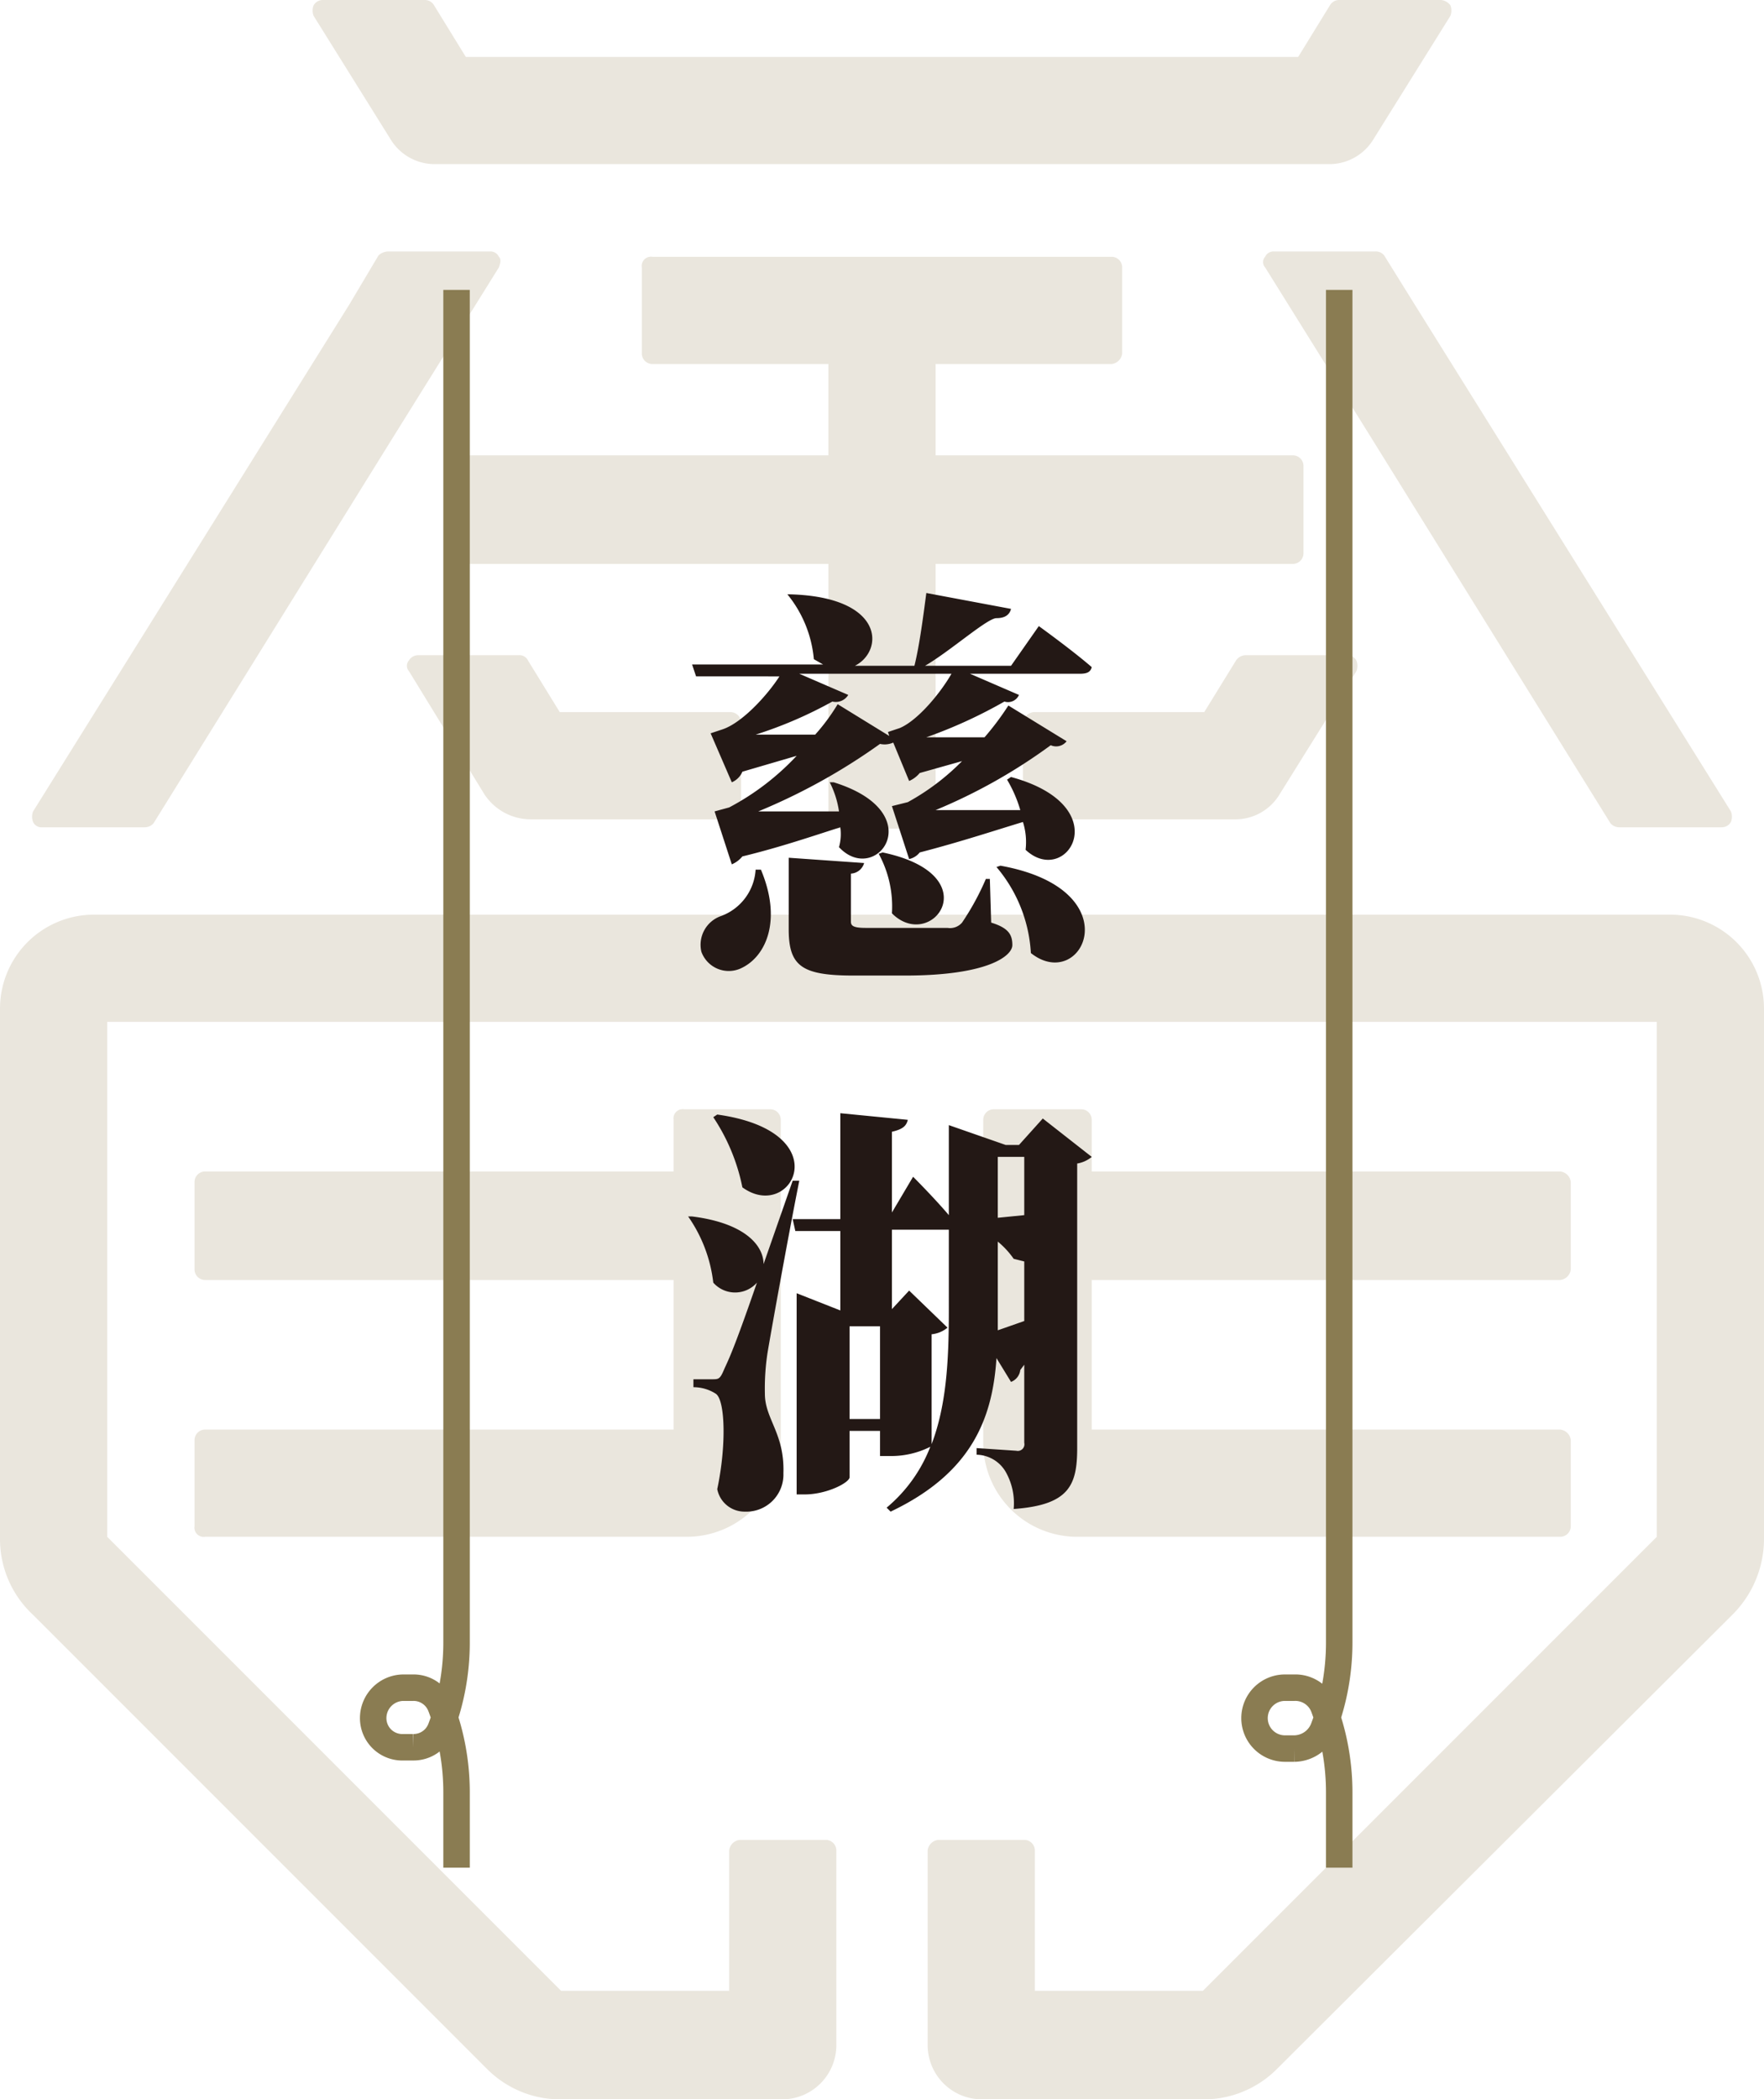 <svg xmlns="http://www.w3.org/2000/svg" width="133.3" height="158.6" viewBox="0 0 133.3 158.6">
  <g>
    <path d="M55.2,61.9a.7.7,0,0,0,.8-.8V54.6a.8.8,0,0,0-.8-.8H42.3l-2.4-3.9a.7.7,0,0,0-.7-.4H31.6a.8.8,0,0,0-.7.4.6.6,0,0,0,0,.8L36.6,60a4.2,4.2,0,0,0,3.5,1.9H55.2Z" style="fill: #eae6dd"/>
    <path d="M78.1,61.9H93.3A3.9,3.9,0,0,0,96.7,60l5.8-9.3a1.1,1.1,0,0,0,0-.8.8.8,0,0,0-.7-.4H94.1a.9.9,0,0,0-.7.4L91,53.8H78.1a.9.9,0,0,0-.8.8v6.5A.8.8,0,0,0,78.1,61.9Z" style="fill: #eae6dd"/>
    <path d="M29.5,10.5a3.9,3.9,0,0,0,3.4,1.9h67.5a3.9,3.9,0,0,0,3.4-1.9l5.8-9.3a1.1,1.1,0,0,0,0-.8,1,1,0,0,0-.7-.4h-7.7a.8.8,0,0,0-.7.4L98.1,4.3H35.2L32.8.4a.8.8,0,0,0-.7-.4H24.4a.8.8,0,0,0-.7.4,1.1,1.1,0,0,0,0,.8Z" style="fill: #eae6dd"/>
    <path d="M3.2,62.5h7.7a.9.9,0,0,0,.7-.3l18-29h0l8.1-13c.1-.3.2-.6,0-.8A.7.7,0,0,0,37,19H29.3a1.1,1.1,0,0,0-.7.3L26.4,23h0L2.5,61.3a1.1,1.1,0,0,0,0,.8A.7.7,0,0,0,3.2,62.5Z" style="fill: #eae6dd"/>
    <path d="M106.9,23l-2.3-3.7a.8.8,0,0,0-.7-.3H96.3a.7.7,0,0,0-.7.4.6.6,0,0,0,0,.8l8.1,13h0l18,29a.9.9,0,0,0,.7.3h7.7a.8.8,0,0,0,.7-.4,1.1,1.1,0,0,0,0-.8L106.9,23Z" style="fill: #eae6dd"/>
    <path d="M62.6,53.8v8.8h8.1v-20h27a.8.8,0,0,0,.8-.8V35.2a.8.8,0,0,0-.8-.8h-27V27.5H84a.9.9,0,0,0,.8-.8V20.2a.8.8,0,0,0-.8-.8H49.3a.7.7,0,0,0-.8.8v6.5a.8.8,0,0,0,.8.8H62.6v6.9h-27a.9.9,0,0,0-.9.8v6.6a.9.9,0,0,0,.9.8h27V53.8Z" style="fill: #eae6dd"/>
    <path d="M15.5,108a.8.8,0,0,0-.8.8v6.5a.7.7,0,0,0,.8.8H51.9A7.1,7.1,0,0,0,59,109V84.6a.8.8,0,0,0-.8-.8H51.7a.7.7,0,0,0-.8.8v3.9H15.5a.8.8,0,0,0-.8.8v6.6a.8.8,0,0,0,.8.8H50.9V108Z" style="fill: #eae6dd"/>
    <path d="M126.2,69.1H7.1A7.1,7.1,0,0,0,0,76.2v40.1A7.8,7.8,0,0,0,2.5,122l34.3,34.3a7.8,7.8,0,0,0,5.7,2.3H59.2a4.1,4.1,0,0,0,4-4.1V139.8a.8.8,0,0,0-.8-.8H55.9a.9.9,0,0,0-.8.8v10.6H42.4L8.1,116.1V77.2H125.2v38.9L90.9,150.4H78.2V139.8a.8.8,0,0,0-.8-.8H70.9a.9.9,0,0,0-.8.8v14.7a4.1,4.1,0,0,0,4.1,4.1H90.8a7.8,7.8,0,0,0,5.7-2.3L130.9,122a8.1,8.1,0,0,0,2.4-5.7V76.2A7.1,7.1,0,0,0,126.2,69.1Z" style="fill: #eae6dd"/>
    <path d="M81.7,83.8H75.1a.8.8,0,0,0-.8.8V109a7.1,7.1,0,0,0,7.2,7.1h36.4a.8.8,0,0,0,.8-.8v-6.5a.9.9,0,0,0-.8-.8H82.5V96.7h35.4a.9.9,0,0,0,.8-.8V89.3a.9.9,0,0,0-.8-.8H82.5V84.6A.8.8,0,0,0,81.7,83.8Z" style="fill: #eae6dd"/>
    <g>
      <path d="M78.5,47.3s2.5,1.8,4,3.1c-.1.4-.4.5-.9.5H73.3L77,52.5a.9.9,0,0,1-1.1.5A36,36,0,0,1,70,55.7h4.4a21.1,21.1,0,0,0,1.8-2.4L80.6,56a1,1,0,0,1-1.2.3,41.5,41.5,0,0,1-8.7,4.9h6.4a9.9,9.9,0,0,0-1-2.3l.3-.2c8.1,2.2,4.2,8.4,1.1,5.5a5,5,0,0,0-.2-2.1c-2,.6-4.7,1.5-7.8,2.3a1.4,1.4,0,0,1-.8.5l-1.3-4,1.2-.3a17.7,17.7,0,0,0,4.1-3.1l-3.2.9a2.1,2.1,0,0,1-.8.6l-1.2-2.9a1.6,1.6,0,0,1-1,.1,45.7,45.7,0,0,1-9.2,5.1h6.1a7.1,7.1,0,0,0-.7-2.2H63c7.4,2.3,3.2,7.9.4,4.9a3.7,3.7,0,0,0,.1-1.5c-1.9.6-4.5,1.5-7.4,2.2a2.1,2.1,0,0,1-.8.6l-1.3-4,1.1-.3a19.3,19.3,0,0,0,5.1-3.9l-4.1,1.2a1.5,1.5,0,0,1-.8.8l-1.6-3.7.9-.3c1.5-.5,3.4-2.6,4.3-4H52.6l-.3-.9h9.9l-.7-.4a9,9,0,0,0-2-4.9h.2c7.2.2,7.1,4.3,4.9,5.4h4.5c.4-1.6.7-4,.9-5.5l6.4,1.2c-.1.4-.4.7-1.1.7s-3.5,2.5-5.4,3.6h6.5Zm-21,18.4c1.6,3.8.4,6.5-1.4,7.4A2.2,2.2,0,0,1,53,71.9a2.3,2.3,0,0,1,1.5-2.7,4,4,0,0,0,2.6-3.5Zm9.6-10.4L68,55c1.4-.6,3.1-2.7,3.9-4.1H60.4l3.7,1.6a1.1,1.1,0,0,1-1.2.5,31.6,31.6,0,0,1-5.8,2.5h4.5a15,15,0,0,0,1.7-2.3l3.9,2.4Zm7.8,14.4c1.3.4,1.6.9,1.6,1.7s-1.8,2.3-8.1,2.3H64.5c-3.9,0-4.9-.7-4.9-3.5V64.8l5.7.4a1.1,1.1,0,0,1-1,.8v3.6c0,.3.1.5,1.1.5h6.2a1.2,1.2,0,0,0,1.1-.4,19.8,19.8,0,0,0,1.8-3.3h.3Zm-8.2-5.3c8.1,1.7,3.7,7.6.7,4.6a8.3,8.3,0,0,0-1-4.5Zm8.9,1c10,1.8,6.2,9.7,2.3,6.6a11,11,0,0,0-2.6-6.5Z" style="fill: #231815"/>
      <path d="M60.4,89.2c-.8,4-2.1,11.2-2.4,13a17.8,17.8,0,0,0-.2,3.1c0,1.9,1.5,3,1.4,6a2.8,2.8,0,0,1-2.9,2.9,2.1,2.1,0,0,1-2.1-1.7c.7-3.3.6-6.7-.1-7.2a3.1,3.1,0,0,0-1.7-.5v-.6h1.4c.5,0,.6,0,.9-.7s.6-1.1,2.5-6.6a2.2,2.2,0,0,1-3.3,0,10.9,10.9,0,0,0-1.9-5h.3c4,.5,5.4,2.2,5.4,3.6l2.2-6.3Zm-6.2-5c9.3,1.3,5.6,8.2,1.9,5.5a14.8,14.8,0,0,0-2.2-5.3Zm28.3,3.2a2.3,2.3,0,0,1-1.1.5v21.5c0,2.8-.6,4.3-4.8,4.6a4.8,4.8,0,0,0-.6-2.8,2.6,2.6,0,0,0-2.2-1.3v-.5l3,.2a.5.5,0,0,0,.6-.6v-5.9l-.3.4a1.1,1.1,0,0,1-.7.9l-1.1-1.8c-.3,4.6-1.9,8.7-8,11.6l-.3-.3a11.3,11.3,0,0,0,3.3-4.6,6.6,6.6,0,0,1-3,.7h-.8v-1.9H64.2v3.5c0,.4-1.7,1.3-3.4,1.3h-.6V97.7L63.5,99V93H60.1l-.2-.9h3.6v-8l5.1.5c-.1.4-.3.7-1.2.9v6.1L69,88.9s1.6,1.6,2.7,2.9V85L76,86.5h1l1.8-2Zm-16,19.8v-7H64.2v7Zm3.9,1.9c1.1-2.9,1.3-6.2,1.3-10V92.9H67.4v6l1.3-1.4,2.9,2.8a2.2,2.2,0,0,1-1.2.5Zm5-21.7V92l2-.2V87.4Zm0,11.7v1.4l2-.7V95.3l-.8-.2a6.4,6.4,0,0,0-1.2-1.3Z" style="fill: #231815"/>
    </g>
    <path d="M34.5,141.1v-5.7a18.2,18.2,0,0,0-1.2-6.5h0a2.2,2.2,0,0,0-2.1-1.4h-.7a2.3,2.3,0,0,0-2.3,2.3h0a2.2,2.2,0,0,0,2.3,2.2h.7a2.2,2.2,0,0,0,2.1-1.4h0a18.2,18.2,0,0,0,1.2-6.5V21.9" style="fill: none;stroke: #8a7c52;stroke-miterlimit: 10;stroke-width: 2px"/>
    <path d="M101.2,141.1v-5.7a18.2,18.2,0,0,0-1.2-6.5h0a2.3,2.3,0,0,0-2.2-1.4h-.7a2.3,2.3,0,0,0-2.3,2.3h0a2.3,2.3,0,0,0,2.3,2.3h.7a2.4,2.4,0,0,0,2.2-1.5h0a18.2,18.2,0,0,0,1.2-6.5V21.9" style="fill: none;stroke: #8a7c52;stroke-miterlimit: 10;stroke-width: 2px"/>
  </g>
</svg>
